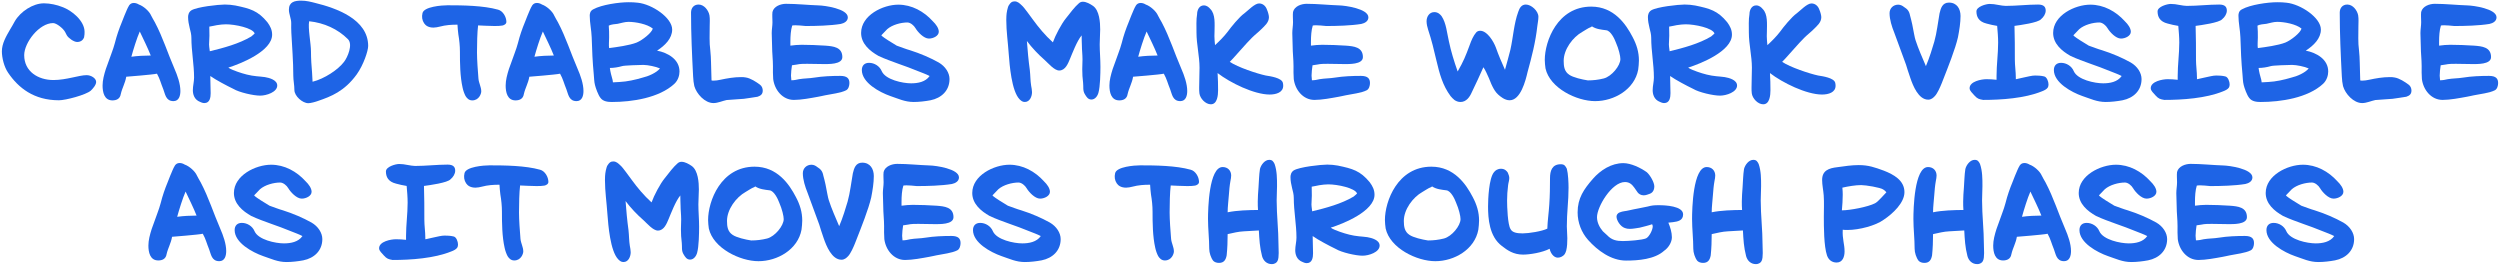 <svg fill="none" height="70" viewBox="0 0 656 70" width="656" xmlns="http://www.w3.org/2000/svg"><g fill="#1E64E6"><path d="m6.35 14.472c0 4.288 3.648 6.528 7.68 6.528 3.392 0 6.688-1.28 8.704-1.28 1.152 0 2.496.8 2.496 1.792 0 .8-.928 1.824-1.408 2.272-1.28 1.12-6.592 2.528-8.352 2.528-6.592 0-10.656-3.264-13.344-7.232-1.056-1.536-1.632-3.904-1.632-5.632 0-2.016 1.12-3.936 2.144-5.696.448-.672.832-1.472 1.248-2.176 1.472-2.528 4.736-4.704 7.648-4.704 1.632 0 3.456.416 4.8.96 2.528.896 5.856 3.648 5.856 6.528 0 .32 0 .896-.128 1.44-.192.512-.672 1.216-1.824 1.216-.864 0-2.272-1.024-2.688-1.728-.192-.288-.288-.608-.448-.864-.48-.928-2.24-2.368-3.168-2.368-3.648 0-7.584 5.12-7.584 8.416z"/><path d="m34.469 14.888c1.536-.224 3.616-.32 5.088-.32-.736-1.888-2.016-4.48-2.88-6.304-.736 1.632-1.76 4.96-2.208 6.624zm-2.784 9.824c-.192 1.216-1.12 1.632-2.176 1.632-2.176 0-2.592-2.176-2.592-3.904 0-1.376.384-2.848.864-4.352.48-1.44 1.088-2.88 1.504-4.16.32-.896.64-1.76.864-2.656.48-1.92 1.088-3.68 1.856-5.536.416-1.024.8-2.112 1.248-3.072.416-.832.672-1.888 1.856-1.888.48 0 .928.16 1.344.416 1.216.416 2.752 1.792 3.2 2.88.288.576.64 1.184.992 1.792 2.112 4 3.36 8.096 5.12 12.128.8 1.824 1.568 4 1.568 5.888 0 1.216-.352 2.656-1.824 2.656-2.048 0-2.176-1.92-2.656-3.104-.64-1.536-.864-2.688-1.664-4.096-1.056.256-8.064.8-8.064.8-.288 1.728-1.056 2.88-1.44 4.576z"/><path d="m55.052 13.448c3.584-.864 7.744-1.984 10.88-3.872.288-.192.896-.8.896-.8-.512-1.44-5.152-2.4-7.552-2.4-.736 0-1.536.096-2.368.224-.704.128-1.312.288-1.984.384 0 .768.032 1.6.032 2.368 0 .832-.096 1.568-.096 2.336 0 .256.064.8.192 1.76zm.224 11.008c0 1.088-.192 2.592-1.664 2.592-.416 0-.864-.192-1.056-.288-1.664-.608-1.952-2.144-1.952-3.104 0-1.12.32-2.208.32-3.296 0-3.456-.704-6.944-.704-10.432 0-.864-.224-1.76-.448-2.592-.224-.928-.416-1.856-.416-2.848 0-.512.128-1.28.832-1.76 1.472-.928 7.168-1.536 8.8-1.536.992 0 1.888.096 2.784.256 3.84.8 5.888 1.344 8.384 4.384.736.992 1.248 1.984 1.248 3.264 0 4.32-8.192 7.616-11.488 8.64.32.32 1.888.928 2.4 1.088 1.632.576 3.296 1.024 5.024 1.184.512.064 1.344.096 2.176.224 1.12.192 3.232.736 3.232 2.208 0 1.728-2.816 2.656-4.48 2.656-1.792 0-5.536-.864-7.008-1.76-1.728-.832-4.64-2.368-6.08-3.392 0 1.504.096 3.008.096 4.512z"/><path d="m82.017 21.448c3.104-.768 6.72-3.168 8.256-5.216.928-1.184 2.4-4.576 1.024-5.952-2.688-2.688-6.272-4.288-10.176-4.704-.352 1.856.48 5.792.48 7.968 0 1.856.128 3.712.288 5.568.032.8.096 1.568.128 2.336zm1.472 5.024c-.672.256-1.984.608-2.592.608-1.536 0-3.648-1.888-3.648-3.456 0-1.312-.288-2.528-.288-3.776 0-3.744-.32-7.552-.512-11.264-.064-.864-.032-1.664-.032-2.528 0-1.216-.608-2.336-.608-3.52 0-2.048 1.536-2.368 3.232-2.368 1.344 0 2.56.32 3.68.608 5.472 1.344 13.888 4.256 13.888 11.296 0 1.248-1.216 4.96-3.008 7.456-3.232 4.448-6.752 5.792-10.112 6.944z"/><path d="m126.283 23.976c0 .64-.608 2.368-2.368 2.368-.928 0-1.44-.64-1.76-1.152-.32-.608-.608-1.408-.768-2.176-.672-2.976-.704-6.464-.704-9.472 0-1.504-.16-3.04-.416-4.544-.096-.544-.192-1.984-.224-2.528-1.632 0-3.072.096-4.64.512-.512.128-1.12.256-1.664.256-1.28 0-2.048-.512-2.464-1.152-.512-.768-.64-1.696-.416-2.624.352-1.728 5.088-2.08 6.56-2.08 4 0 9.408.064 13.28 1.152 1.248.32 2.176 1.888 2.176 3.2 0 .576-.608.864-1.024.96-.512.096-1.216.128-2.048.128-1.536 0-3.36-.128-4.352-.16-.224 1.76-.288 4.96-.288 7.072 0 1.984.224 4.928.384 6.912.096 1.152.736 2.176.736 3.328z"/><path d="m140.237 14.888c1.536-.224 3.616-.32 5.088-.32-.736-1.888-2.016-4.48-2.88-6.304-.736 1.632-1.76 4.96-2.208 6.624zm-2.784 9.824c-.192 1.216-1.12 1.632-2.176 1.632-2.176 0-2.592-2.176-2.592-3.904 0-1.376.384-2.848.864-4.352.48-1.44 1.088-2.88 1.504-4.16.32-.896.64-1.76.864-2.656.48-1.92 1.088-3.68 1.856-5.536.416-1.024.8-2.112 1.248-3.072.416-.832.672-1.888 1.856-1.888.48 0 .928.16 1.344.416 1.216.416 2.752 1.792 3.2 2.88.288.576.64 1.184.992 1.792 2.112 4 3.36 8.096 5.12 12.128.8 1.824 1.568 4 1.568 5.888 0 1.216-.352 2.656-1.824 2.656-2.048 0-2.176-1.92-2.656-3.104-.64-1.536-.864-2.688-1.664-4.096-1.056.256-8.064.8-8.064.8-.288 1.728-1.056 2.88-1.44 4.576z"/><path d="m160.829 21.608c.544-.032 1.152-.064 1.76-.096 1.984-.096 4.128-.576 6.048-1.152 1.44-.32 3.616-1.248 4.544-2.4-1.024-.48-3.232-.928-4.352-.928-.736 0-5.088.128-5.6.32-.992.288-2.176.48-3.2.48.128 1.056.416 2.08.704 3.104.032.224.096.448.096.672zm-.992-8.992c2.016-.256 5.312-.704 7.2-1.44 1.568-.64 4.032-2.624 4.256-3.68-1.44-1.184-4.512-1.76-6.368-1.76-1.056 0-1.824.32-2.848.512-.608.064-1.824.16-2.336.48.096 1.024.096 2.048.096 3.136 0 .64-.128 2.208 0 2.752zm12.576.672c2.816.544 5.888 2.272 5.888 5.472 0 .992-.352 2.304-1.344 3.232-4 3.712-11.136 4.768-16.384 4.768-.992 0-2.336-.096-3.04-1.12-.576-.736-1.216-2.528-1.408-3.328-.224-.864-.224-1.792-.32-2.784-.32-3.296-.448-6.432-.544-9.728-.064-1.888-.512-3.808-.512-5.696 0-.512.096-1.248.928-1.664 2.208-1.216 6.752-1.856 9.248-1.856.864 0 1.696.032 2.432.128 3.744.384 9.024 3.936 9.024 7.04 0 2.336-1.888 4.192-3.968 5.536z"/><path d="m182.192 22.6c-.16-.704-.288-1.664-.32-2.592-.288-5.568-.544-11.136-.544-16.704 0-1.184.704-2.112 1.984-2.112 1.44 0 2.592 1.504 2.848 2.816.16.96.064 2.048.064 2.88 0 2.08-.128 4.256.16 6.336.128 1.088.16 2.144.192 3.168.064 1.568.064 3.136.128 4.704.128.064.32.064.544.064.576 0 1.152-.096 1.76-.224 1.824-.384 3.584-.704 5.44-.704.352 0 .864 0 1.248.096 1.248.192 2.72 1.152 3.712 1.888.544.384.736 1.056.736 1.536 0 .96-.512 1.344-1.344 1.632-1.216.16-2.4.416-3.616.544-1.856.128-3.84.288-4.512.32-1.088.224-2.304.8-3.456.8-2.272 0-4.448-2.432-5.024-4.448z"/><path d="m207.397 11.976c.992-.128 1.92-.224 2.944-.224 2.08 0 4.16.096 6.24.224 2.08.16 4.448.384 4.448 3.008 0 1.984-3.744 1.824-5.056 1.824-1.376 0-2.816-.064-4.192-.064-.896 0-1.856 0-2.688.192-.384.032-.8.128-1.28.192-.128.928-.256 1.856-.256 2.72 0 .416.096.8.096 1.216.672 0 1.376-.128 2.016-.288 1.344-.224 2.688-.192 4.032-.416 2.144-.352 4.608-.448 6.784-.448 1.856 0 2.4.736 2.4 1.888 0 .64-.224 1.568-.864 1.888-1.344.704-3.904.992-5.472 1.312-.672.128-1.248.288-1.856.384-1.92.352-4.448.832-6.368.832-3.008 0-5.088-2.656-5.44-5.472-.096-1.152-.064-2.272-.064-3.392 0-1.76-.224-3.488-.224-5.184 0-1.152-.096-2.304-.096-3.488 0-.96.192-1.888.192-2.848 0-.896-.096-1.824 0-2.688.352-1.504 2.176-2.144 3.552-2.144 2.848 0 5.696.32 8.576.416 1.536.032 7.648.864 7.648 3.136 0 1.024-.96 1.536-1.856 1.728-2.72.448-6.432.544-9.216.544-.064 0-2.72-.32-3.52-.128-.384 1.216-.48 2.816-.48 4.32z"/><path d="m231.362 18.664c.992 2.272 5.536 3.2 7.712 3.2 1.76 0 3.776-.352 4.864-1.92-.992-.512-1.952-.832-2.976-1.248-1.76-.704-3.488-1.376-5.28-1.984-1.76-.64-3.488-1.248-5.184-2.048-2.272-1.28-4.544-3.2-4.544-6.016 0-4.64 5.728-7.424 9.76-7.424 3.52 0 6.72 1.76 9.056 4.352.832.8 1.568 1.824 1.568 2.752 0 1.088-1.44 1.792-2.592 1.792-1.344 0-2.912-1.696-3.52-2.72-.416-.736-1.344-1.504-2.144-1.504-1.664 0-3.968.608-5.28 1.76-.512.512-1.024 1.088-1.536 1.6.096.256 1.408 1.088 1.696 1.28 1.152.736 2.208 1.344 2.336 1.44 1.216.416 2.368.896 3.52 1.216 2.624.832 5.248 1.952 7.488 3.2 1.76 1.024 2.848 2.72 2.848 4.352 0 3.008-2.112 4.992-4.992 5.568-1.376.256-2.976.448-4.416.448-2.304 0-4.032-.864-6.144-1.568-2.816-.992-7.456-3.488-7.456-6.816 0-1.152.672-1.888 1.888-1.888 1.408 0 2.784.864 3.328 2.176z"/><path d="m267.537 26.056c-2.112-2.176-2.624-8.992-2.848-11.936-.192-2.944-.64-5.888-.64-8.864 0-.352 0-1.536.224-2.528.16-.512.224-1.12.512-1.44.384-.576.704-.928 1.44-.928.8 0 1.312.512 1.856 1.024.704.576 2.304 2.944 3.008 3.84 1.472 2.016 3.136 4.032 5.184 5.888.64-1.824 2.272-4.896 3.424-6.304 1.12-1.44 2.368-3.072 3.392-3.936.224-.192.512-.416 1.056-.416.896 0 1.92.576 2.656 1.088 1.696 1.184 1.888 4.352 1.888 6.176 0 1.28-.128 2.592-.128 3.904 0 1.92.192 3.872.192 5.856 0 1.76-.064 5.216-.512 6.816-.224.896-.896 1.824-1.856 1.824-.896 0-1.312-.736-1.664-1.312-.672-1.024-.384-1.984-.512-3.04-.16-1.216-.224-2.432-.224-3.616 0-.832.064-1.664.064-2.56 0-1.248-.16-2.464-.16-3.648 0-.672-.096-2.048-.064-2.656-1.248 1.472-2.496 4.832-3.04 6.112-.512 1.216-1.216 3.104-2.848 3.104-1.28 0-2.848-1.888-3.776-2.72-1.696-1.472-3.392-3.264-4.704-5.024.192 2.56.416 5.056.768 7.616.16 1.376.128 2.784.352 4.128.096.544.224 1.12.224 1.696 0 1.088-.576 2.56-1.888 2.56-.64 0-.96-.32-1.376-.704z"/><path d="m298.664 14.888c1.536-.224 3.616-.32 5.088-.32-.736-1.888-2.016-4.48-2.88-6.304-.736 1.632-1.76 4.96-2.208 6.624zm-2.784 9.824c-.192 1.216-1.12 1.632-2.176 1.632-2.176 0-2.592-2.176-2.592-3.904 0-1.376.384-2.848.864-4.352.48-1.44 1.088-2.88 1.504-4.16.32-.896.64-1.76.864-2.656.48-1.92 1.088-3.68 1.856-5.536.416-1.024.8-2.112 1.248-3.072.416-.832.672-1.888 1.856-1.888.48 0 .928.16 1.344.416 1.216.416 2.752 1.792 3.2 2.88.288.576.64 1.184.992 1.792 2.112 4 3.36 8.096 5.12 12.128.8 1.824 1.568 4 1.568 5.888 0 1.216-.352 2.656-1.824 2.656-2.048 0-2.176-1.92-2.656-3.104-.64-1.536-.864-2.688-1.664-4.096-1.056.256-8.064.8-8.064.8-.288 1.728-1.056 2.88-1.44 4.576z"/><path d="m317.734 27.368c-1.44 0-2.848-1.568-3.008-2.88-.064-.512-.064-.96-.064-1.472 0-1.76.096-3.488.096-5.248 0-3.04-.8-6.112-.8-9.216 0-1.44-.096-3.488.16-4.832 0-1.056.544-2.304 1.76-2.304.832 0 1.376.544 1.696.928 1.408 1.376 1.12 4.064 1.12 5.888 0 .448-.032.832-.032 1.28 0 .8.096 1.6.16 2.336 1.184-1.088 2.336-2.24 3.296-3.488.896-1.248 3.072-3.936 4.448-4.896.928-.704 2.656-2.56 3.808-2.56 1.024 0 1.76.704 2.08 1.632.32.736.512 1.568.512 1.984 0 1.376-1.12 2.272-1.984 3.136-.8.8-1.664 1.44-2.464 2.24-1.024.928-5.568 6.208-5.824 6.336 2.08 1.408 7.168 3.104 9.44 3.584 1.216.192 4.128.608 4.48 1.888.064.224.096.512.096.8 0 1.76-1.856 2.304-3.552 2.304-4.096 0-10.4-3.104-13.664-5.632.096 1.472.128 3.008.128 4.512 0 1.28-.192 3.68-1.888 3.68z"/><path d="m343.994 11.976c.992-.128 1.92-.224 2.944-.224 2.08 0 4.16.096 6.24.224 2.08.16 4.448.384 4.448 3.008 0 1.984-3.744 1.824-5.056 1.824-1.376 0-2.816-.064-4.192-.064-.896 0-1.856 0-2.688.192-.384.032-.8.128-1.28.192-.128.928-.256 1.856-.256 2.72 0 .416.096.8.096 1.216.672 0 1.376-.128 2.016-.288 1.344-.224 2.688-.192 4.032-.416 2.144-.352 4.608-.448 6.784-.448 1.856 0 2.4.736 2.4 1.888 0 .64-.224 1.568-.864 1.888-1.344.704-3.904.992-5.472 1.312-.672.128-1.248.288-1.856.384-1.92.352-4.448.832-6.368.832-3.008 0-5.088-2.656-5.44-5.472-.096-1.152-.064-2.272-.064-3.392 0-1.76-.224-3.488-.224-5.184 0-1.152-.096-2.304-.096-3.488 0-.96.192-1.888.192-2.848 0-.896-.096-1.824 0-2.688.352-1.504 2.176-2.144 3.552-2.144 2.848 0 5.696.32 8.576.416 1.536.032 7.648.864 7.648 3.136 0 1.024-.96 1.536-1.856 1.728-2.72.448-6.432.544-9.216.544-.064 0-2.72-.32-3.52-.128-.384 1.216-.48 2.816-.48 4.32z"/><path d="m382.493 18.76c1.568-2.752 2.08-4.032 3.168-6.976.416-1.184.96-2.432 1.664-3.232.16-.224.544-.48 1.056-.48 1.888 0 3.552 2.848 4.128 4.384.704 2.016 1.536 3.936 2.4 5.856.48-1.76.992-3.52 1.408-5.216.736-3.232.928-6.912 2.08-10.016.32-.96.832-1.888 1.984-1.888 1.44 0 3.296 1.696 3.296 3.2 0 .864-.192 1.664-.288 2.496-.448 4.128-1.472 8.064-2.56 12.032-.512 2.24-1.824 7.392-4.704 7.392-1.312 0-2.464-1.024-3.008-1.504-.672-.608-1.12-1.376-1.536-2.208-.384-.736-.64-1.6-.928-2.176-.416-.896-.832-1.952-1.408-2.784-.992 2.176-1.984 4.448-3.04 6.56-.544 1.248-1.44 2.56-2.976 2.56-.608 0-1.152-.224-1.568-.512-.384-.288-.736-.704-1.024-1.024-2.08-2.784-2.912-5.92-3.712-9.312-.64-2.784-1.28-5.408-2.176-8.096-.224-.704-.416-1.504-.416-2.24 0-1.184.704-2.4 2.048-2.4.96 0 1.568.64 1.888 1.056 1.248 1.856 1.408 4.448 1.92 6.592.544 2.624 1.376 5.312 2.304 7.936z"/><path d="m416.645 21.096c1.408 0 2.784-.16 4.192-.512 2.08-.544 4.352-3.36 4.352-5.088 0-.768-.416-2.624-1.184-4.352-.352-.96-1.344-3.04-2.496-3.2-1.28-.16-2.688-.288-3.776-1.024-.064.064-.16.096-.288.192-.8.288-1.472.832-2.24 1.248-2.528 1.408-4.896 4.608-4.896 7.616 0 1.472.192 2.816 1.472 3.648.992.704 3.392 1.248 4.864 1.472zm1.92 5.44c-4.832 0-11.872-3.392-13.024-8.576-.096-.736-.192-1.472-.192-2.24 0-4.896 3.328-13.984 12.192-13.984 5.984 0 9.12 4.64 10.848 7.968 1.056 1.984 1.664 3.936 1.664 6.176 0 .768-.096 1.6-.192 2.4-.96 5.184-6.304 8.256-11.296 8.256z"/><path d="m438.109 13.448c3.584-.864 7.744-1.984 10.88-3.872.288-.192.896-.8.896-.8-.512-1.44-5.152-2.4-7.552-2.4-.736 0-1.536.096-2.368.224-.704.128-1.312.288-1.984.384 0 .768.032 1.6.032 2.368 0 .832-.096 1.568-.096 2.336 0 .256.064.8.192 1.76zm.224 11.008c0 1.088-.192 2.592-1.664 2.592-.416 0-.864-.192-1.056-.288-1.664-.608-1.952-2.144-1.952-3.104 0-1.12.32-2.208.32-3.296 0-3.456-.704-6.944-.704-10.432 0-.864-.224-1.76-.448-2.592-.224-.928-.416-1.856-.416-2.848 0-.512.128-1.28.832-1.76 1.472-.928 7.168-1.536 8.8-1.536.992 0 1.888.096 2.784.256 3.84.8 5.888 1.344 8.384 4.384.736.992 1.248 1.984 1.248 3.264 0 4.32-8.192 7.616-11.488 8.64.32.32 1.888.928 2.4 1.088 1.632.576 3.296 1.024 5.024 1.184.512.064 1.344.096 2.176.224 1.12.192 3.232.736 3.232 2.208 0 1.728-2.816 2.656-4.48 2.656-1.792 0-5.536-.864-7.008-1.76-1.728-.832-4.64-2.368-6.08-3.392 0 1.504.096 3.008.096 4.512z"/><path d="m462.675 27.368c-1.44 0-2.848-1.568-3.008-2.88-.064-.512-.064-.96-.064-1.472 0-1.76.096-3.488.096-5.248 0-3.04-.8-6.112-.8-9.216 0-1.44-.096-3.488.16-4.832 0-1.056.544-2.304 1.76-2.304.832 0 1.376.544 1.696.928 1.408 1.376 1.12 4.064 1.12 5.888 0 .448-.032.832-.032 1.28 0 .8.096 1.6.16 2.336 1.184-1.088 2.336-2.24 3.296-3.488.896-1.248 3.072-3.936 4.448-4.896.928-.704 2.656-2.56 3.808-2.56 1.024 0 1.76.704 2.08 1.632.32.736.512 1.568.512 1.984 0 1.376-1.12 2.272-1.984 3.136-.8.8-1.664 1.44-2.464 2.24-1.024.928-5.568 6.208-5.824 6.336 2.08 1.408 7.168 3.104 9.44 3.584 1.216.192 4.128.608 4.48 1.888.064.224.096.512.096.8 0 1.76-1.856 2.304-3.552 2.304-4.096 0-10.4-3.104-13.664-5.632.096 1.472.128 3.008.128 4.512 0 1.28-.192 3.68-1.888 3.68z"/><path d="m505.964 26.152c-2.56 0-4-3.68-4.672-5.632-.512-1.408-.928-2.848-1.152-3.552-1.056-2.816-2.048-5.632-3.104-8.448-.608-1.504-1.216-3.392-1.216-5.056 0-1.312.992-2.24 2.272-2.24.64 0 1.152.32 1.472.576.928.576 1.408 1.088 1.632 2.272.192.64.384 1.504.576 2.336.352 1.728.64 3.52.864 4.128.736 2.272 1.76 4.544 2.72 6.816.864-1.952 1.856-5.184 2.208-6.432.672-2.4.928-4.96 1.376-7.424.32-1.344.736-2.816 2.464-2.816 2.112 0 3.04 1.664 3.04 3.52 0 1.792-.32 3.712-.672 5.568-.704 3.104-2.656 7.968-3.808 10.912-.192.48-.64 1.728-1.248 2.944-.32.576-.608 1.184-1.024 1.6-.384.416-.928.928-1.728.928z"/><path d="m516.822 23.144c0-1.792 3.104-2.368 4.448-2.368.864 0 1.792.064 2.624.16 0-.352 0-.672 0-1.024 0-2.88.416-5.792.416-8.736 0-1.408-.128-2.912-.256-4.384-.928-.128-1.92-.384-2.784-.608-2.08-.512-2.656-1.792-2.656-3.2 0-1.248 2.528-1.952 3.456-1.952.64 0 1.6.096 2.24.256.768.128 1.408.256 1.952.256 2.88 0 5.696-.352 8.544-.352 1.536 0 1.984.672 1.984 1.6 0 .832-.544 1.696-1.216 2.24-.768.928-5.536 1.568-6.976 1.76.096 2.976.096 5.888.096 8.864 0 1.568.256 3.136.256 4.704v.416c.192-.032.32-.032.512-.096.512-.096 1.088-.224 1.568-.352 1.088-.224 2.144-.512 2.976-.512.64 0 1.568.032 2.336.224.768.128 1.184 1.408 1.184 2.08 0 .288-.032.576-.224.896-.288.416-.928.736-1.536.96-4.48 1.824-10.624 2.24-15.392 2.24-1.088-.192-1.504-.288-2.336-1.216-.416-.544-1.216-1.12-1.216-1.856z"/><path d="m544.152 18.664c.992 2.272 5.536 3.2 7.712 3.2 1.76 0 3.776-.352 4.864-1.92-.992-.512-1.952-.832-2.976-1.248-1.76-.704-3.488-1.376-5.28-1.984-1.76-.64-3.488-1.248-5.184-2.048-2.272-1.28-4.544-3.2-4.544-6.016 0-4.64 5.728-7.424 9.76-7.424 3.52 0 6.72 1.76 9.056 4.352.832.8 1.568 1.824 1.568 2.752 0 1.088-1.44 1.792-2.592 1.792-1.344 0-2.912-1.696-3.52-2.72-.416-.736-1.344-1.504-2.144-1.504-1.664 0-3.968.608-5.28 1.76-.512.512-1.024 1.088-1.536 1.6.096.256 1.408 1.088 1.696 1.28 1.152.736 2.208 1.344 2.336 1.44 1.216.416 2.368.896 3.52 1.216 2.624.832 5.248 1.952 7.488 3.2 1.76 1.024 2.848 2.72 2.848 4.352 0 3.008-2.112 4.992-4.992 5.568-1.376.256-2.976.448-4.416.448-2.304 0-4.032-.864-6.144-1.568-2.816-.992-7.456-3.488-7.456-6.816 0-1.152.672-1.888 1.888-1.888 1.408 0 2.784.864 3.328 2.176z"/><path d="m564.354 23.144c0-1.792 3.104-2.368 4.448-2.368.864 0 1.792.064 2.624.16 0-.352 0-.672 0-1.024 0-2.88.416-5.792.416-8.736 0-1.408-.128-2.912-.256-4.384-.928-.128-1.92-.384-2.784-.608-2.08-.512-2.656-1.792-2.656-3.2 0-1.248 2.528-1.952 3.456-1.952.64 0 1.6.096 2.24.256.768.128 1.408.256 1.952.256 2.88 0 5.696-.352 8.544-.352 1.536 0 1.984.672 1.984 1.6 0 .832-.544 1.696-1.216 2.24-.768.928-5.536 1.568-6.976 1.76.096 2.976.096 5.888.096 8.864 0 1.568.256 3.136.256 4.704v.416c.192-.032.32-.032.512-.096.512-.096 1.088-.224 1.568-.352 1.088-.224 2.144-.512 2.976-.512.64 0 1.568.032 2.336.224.768.128 1.184 1.408 1.184 2.08 0 .288-.032.576-.224.896-.288.416-.928.736-1.536.96-4.48 1.824-10.624 2.24-15.392 2.24-1.088-.192-1.504-.288-2.336-1.216-.416-.544-1.216-1.12-1.216-1.856z"/><path d="m593.451 21.608c.544-.032 1.152-.064 1.76-.096 1.984-.096 4.128-.576 6.048-1.152 1.44-.32 3.616-1.248 4.544-2.4-1.024-.48-3.232-.928-4.352-.928-.736 0-5.088.128-5.6.32-.992.288-2.176.48-3.2.48.128 1.056.416 2.08.704 3.104.032.224.096.448.096.672zm-.992-8.992c2.016-.256 5.312-.704 7.2-1.44 1.568-.64 4.032-2.624 4.256-3.68-1.44-1.184-4.512-1.76-6.368-1.76-1.056 0-1.824.32-2.848.512-.608.064-1.824.16-2.336.48.096 1.024.096 2.048.096 3.136 0 .64-.128 2.208 0 2.752zm12.576.672c2.816.544 5.888 2.272 5.888 5.472 0 .992-.352 2.304-1.344 3.232-4 3.712-11.136 4.768-16.384 4.768-.992 0-2.336-.096-3.04-1.12-.576-.736-1.216-2.528-1.408-3.328-.224-.864-.224-1.792-.32-2.784-.32-3.296-.448-6.432-.544-9.728-.064-1.888-.512-3.808-.512-5.696 0-.512.096-1.248.928-1.664 2.208-1.216 6.752-1.856 9.248-1.856.864 0 1.696.032 2.432.128 3.744.384 9.024 3.936 9.024 7.04 0 2.336-1.888 4.192-3.968 5.536z"/><path d="m614.813 22.6c-.16-.704-.288-1.664-.32-2.592-.288-5.568-.544-11.136-.544-16.704 0-1.184.704-2.112 1.984-2.112 1.44 0 2.592 1.504 2.848 2.816.16.96.064 2.048.064 2.88 0 2.08-.128 4.256.16 6.336.128 1.088.16 2.144.192 3.168.064 1.568.064 3.136.128 4.704.128.064.32.064.544.064.576 0 1.152-.096 1.76-.224 1.824-.384 3.584-.704 5.44-.704.352 0 .864 0 1.248.096 1.248.192 2.72 1.152 3.712 1.888.544.384.736 1.056.736 1.536 0 .96-.512 1.344-1.344 1.632-1.216.16-2.4.416-3.616.544-1.856.128-3.84.288-4.512.32-1.088.224-2.304.8-3.456.8-2.272 0-4.448-2.432-5.024-4.448z"/><path d="m640.018 11.976c.992-.128 1.92-.224 2.944-.224 2.08 0 4.16.096 6.24.224 2.08.16 4.448.384 4.448 3.008 0 1.984-3.744 1.824-5.056 1.824-1.376 0-2.816-.064-4.192-.064-.896 0-1.856 0-2.688.192-.384.032-.8.128-1.28.192-.128.928-.256 1.856-.256 2.72 0 .416.096.8.096 1.216.672 0 1.376-.128 2.016-.288 1.344-.224 2.688-.192 4.032-.416 2.144-.352 4.608-.448 6.784-.448 1.856 0 2.4.736 2.4 1.888 0 .64-.224 1.568-.864 1.888-1.344.704-3.904.992-5.472 1.312-.672.128-1.248.288-1.856.384-1.92.352-4.448.832-6.368.832-3.008 0-5.088-2.656-5.44-5.472-.096-1.152-.064-2.272-.064-3.392 0-1.76-.224-3.488-.224-5.184 0-1.152-.096-2.304-.096-3.488 0-.96.192-1.888.192-2.848 0-.896-.096-1.824 0-2.688.352-1.504 2.176-2.144 3.552-2.144 2.848 0 5.696.32 8.576.416 1.536.032 7.648.864 7.648 3.136 0 1.024-.96 1.536-1.856 1.728-2.72.448-6.432.544-9.216.544-.064 0-2.72-.32-3.52-.128-.384 1.216-.48 2.816-.48 4.32z"/><path d="m46.492 56.888c1.536-.224 3.616-.32 5.088-.32-.736-1.888-2.016-4.48-2.88-6.304-.736 1.632-1.76 4.96-2.208 6.624zm-2.784 9.824c-.192 1.216-1.12 1.632-2.176 1.632-2.176 0-2.592-2.176-2.592-3.904 0-1.376.384-2.848.864-4.352.48-1.44 1.088-2.88 1.504-4.16.32-.896.64-1.76.864-2.656.48-1.92 1.088-3.68 1.856-5.536.416-1.024.8-2.112 1.248-3.072.416-.832.672-1.888 1.856-1.888.48 0 .928.16 1.344.416 1.216.416 2.752 1.792 3.2 2.88.288.576.64 1.184.992 1.792 2.112 4 3.36 8.096 5.12 12.128.8 1.824 1.568 4 1.568 5.888 0 1.216-.352 2.656-1.824 2.656-2.048 0-2.176-1.92-2.656-3.104-.64-1.536-.864-2.688-1.664-4.096-1.056.256-8.064.8-8.064.8-.288 1.728-1.056 2.88-1.44 4.576z"/><path d="m66.787 60.664c.992 2.272 5.536 3.2 7.712 3.2 1.76 0 3.776-.352 4.864-1.92-.992-.512-1.952-.832-2.976-1.248-1.76-.704-3.488-1.376-5.28-1.984-1.76-.64-3.488-1.248-5.184-2.048-2.272-1.28-4.544-3.2-4.544-6.016 0-4.64 5.728-7.424 9.76-7.424 3.52 0 6.72 1.76 9.056 4.352.832.8 1.568 1.824 1.568 2.752 0 1.088-1.44 1.792-2.592 1.792-1.344 0-2.912-1.696-3.52-2.72-.416-.736-1.344-1.504-2.144-1.504-1.664 0-3.968.608-5.28 1.76-.512.512-1.024 1.088-1.536 1.6.096.256 1.408 1.088 1.696 1.28 1.152.736 2.208 1.344 2.336 1.44 1.216.416 2.368.896 3.52 1.216 2.624.832 5.248 1.952 7.488 3.2 1.76 1.024 2.848 2.72 2.848 4.352 0 3.008-2.112 4.992-4.992 5.568-1.376.256-2.976.448-4.416.448-2.304 0-4.032-.864-6.144-1.568-2.816-.992-7.456-3.488-7.456-6.816 0-1.152.672-1.888 1.888-1.888 1.408 0 2.784.864 3.328 2.176z"/><path d="m99.474 65.144c0-1.792 3.104-2.368 4.448-2.368.864 0 1.792.064 2.624.16 0-.352 0-.672 0-1.024 0-2.88.416-5.792.416-8.736 0-1.408-.128-2.912-.256-4.384-.928-.128-1.92-.384-2.784-.608-2.08-.512-2.656-1.792-2.656-3.2 0-1.248 2.528-1.952 3.456-1.952.64 0 1.6.096 2.24.256.768.128 1.408.256 1.952.256 2.88 0 5.696-.352 8.544-.352 1.536 0 1.984.672 1.984 1.6 0 .832-.544 1.696-1.216 2.24-.768.928-5.536 1.568-6.976 1.76.096 2.976.096 5.888.096 8.864 0 1.568.256 3.136.256 4.704v.416c.192-.032.32-.032.512-.096.512-.096 1.088-.224 1.568-.352 1.088-.224 2.144-.512 2.976-.512.64 0 1.568.032 2.336.224.768.128 1.184 1.408 1.184 2.08 0 .288-.032.576-.224.896-.288.416-.928.736-1.536.96-4.48 1.824-10.624 2.24-15.392 2.24-1.088-.192-1.504-.288-2.336-1.216-.416-.544-1.216-1.12-1.216-1.856z"/><path d="m137.307 65.976c0 .64-.608 2.368-2.368 2.368-.928 0-1.44-.64-1.76-1.152-.32-.608-.608-1.408-.768-2.176-.672-2.976-.704-6.464-.704-9.472 0-1.504-.16-3.04-.416-4.544-.096-.544-.192-1.984-.224-2.528-1.632 0-3.072.096-4.64.512-.512.128-1.12.256-1.664.256-1.28 0-2.048-.512-2.464-1.152-.512-.768-.64-1.696-.416-2.624.352-1.728 5.088-2.08 6.56-2.08 4 0 9.408.064 13.28 1.152 1.248.32 2.176 1.888 2.176 3.2 0 .576-.608.864-1.024.96-.512.096-1.216.128-2.048.128-1.536 0-3.36-.128-4.352-.16-.224 1.76-.288 4.96-.288 7.072 0 1.984.224 4.928.384 6.912.096 1.152.736 2.176.736 3.328z"/><path d="m162.23 68.056c-2.112-2.176-2.624-8.992-2.848-11.936-.192-2.944-.64-5.888-.64-8.864 0-.352 0-1.536.224-2.528.16-.512.224-1.12.512-1.44.384-.576.704-.928 1.44-.928.8 0 1.312.512 1.856 1.024.704.576 2.304 2.944 3.008 3.84 1.472 2.016 3.136 4.032 5.184 5.888.64-1.824 2.272-4.896 3.424-6.304 1.12-1.44 2.368-3.072 3.392-3.936.224-.192.512-.416 1.056-.416.896 0 1.92.576 2.656 1.088 1.696 1.184 1.888 4.352 1.888 6.176 0 1.28-.128 2.592-.128 3.904 0 1.92.192 3.872.192 5.856 0 1.76-.064 5.216-.512 6.816-.224.896-.896 1.824-1.856 1.824-.896 0-1.312-.736-1.664-1.312-.672-1.024-.384-1.984-.512-3.04-.16-1.216-.224-2.432-.224-3.616 0-.832.064-1.664.064-2.56 0-1.248-.16-2.464-.16-3.648 0-.672-.096-2.048-.064-2.656-1.248 1.472-2.496 4.832-3.04 6.112-.512 1.216-1.216 3.104-2.848 3.104-1.28 0-2.848-1.888-3.776-2.72-1.696-1.472-3.392-3.264-4.704-5.024.192 2.56.416 5.056.768 7.616.16 1.376.128 2.784.352 4.128.096.544.224 1.12.224 1.696 0 1.088-.576 2.56-1.888 2.56-.64 0-.96-.32-1.376-.704z"/><path d="m197.1 63.096c1.408 0 2.784-.16 4.192-.512 2.08-.544 4.352-3.36 4.352-5.088 0-.768-.416-2.624-1.184-4.352-.352-.96-1.344-3.04-2.496-3.2-1.28-.16-2.688-.288-3.776-1.024-.064.064-.16.096-.288.192-.8.288-1.472.832-2.24 1.248-2.528 1.408-4.896 4.608-4.896 7.616 0 1.472.192 2.816 1.472 3.648.992.704 3.392 1.248 4.864 1.472zm1.92 5.44c-4.832 0-11.872-3.392-13.024-8.576-.096-.736-.192-1.472-.192-2.24 0-4.896 3.328-13.984 12.192-13.984 5.984 0 9.12 4.64 10.848 7.968 1.056 1.984 1.664 3.936 1.664 6.176 0 .768-.096 1.6-.192 2.4-.96 5.184-6.304 8.256-11.296 8.256z"/><path d="m220.808 68.152c-2.56 0-4-3.68-4.672-5.632-.512-1.408-.928-2.848-1.152-3.552-1.056-2.816-2.048-5.632-3.104-8.448-.608-1.504-1.216-3.392-1.216-5.056 0-1.312.992-2.24 2.272-2.24.64 0 1.152.32 1.472.576.928.576 1.408 1.088 1.632 2.272.192.64.384 1.504.576 2.336.352 1.728.64 3.52.864 4.128.736 2.272 1.76 4.544 2.72 6.816.864-1.952 1.856-5.184 2.208-6.432.672-2.4.928-4.96 1.376-7.424.32-1.344.736-2.816 2.464-2.816 2.112 0 3.04 1.664 3.04 3.52 0 1.792-.32 3.712-.672 5.568-.704 3.104-2.656 7.968-3.808 10.912-.192.48-.64 1.728-1.248 2.944-.32.576-.608 1.184-1.024 1.6-.384.416-.928.928-1.728.928z"/><path d="m236.562 53.976c.992-.128 1.92-.224 2.944-.224 2.08 0 4.16.096 6.24.224 2.08.16 4.448.384 4.448 3.008 0 1.984-3.744 1.824-5.056 1.824-1.376 0-2.816-.064-4.192-.064-.896 0-1.856 0-2.688.192-.384.032-.8.128-1.28.192-.128.928-.256 1.856-.256 2.72 0 .416.096.8.096 1.216.672 0 1.376-.128 2.016-.288 1.344-.224 2.688-.192 4.032-.416 2.144-.352 4.608-.448 6.784-.448 1.856 0 2.4.736 2.4 1.888 0 .64-.224 1.568-.864 1.888-1.344.704-3.904.992-5.472 1.312-.672.128-1.248.288-1.856.384-1.92.352-4.448.832-6.368.832-3.008 0-5.088-2.656-5.44-5.472-.096-1.152-.064-2.272-.064-3.392 0-1.76-.224-3.488-.224-5.184 0-1.152-.096-2.304-.096-3.488 0-.96.192-1.888.192-2.848 0-.896-.096-1.824 0-2.688.352-1.504 2.176-2.144 3.552-2.144 2.848 0 5.696.32 8.576.416 1.536.032 7.648.864 7.648 3.136 0 1.024-.96 1.536-1.856 1.728-2.72.448-6.432.544-9.216.544-.064 0-2.72-.32-3.52-.128-.384 1.216-.48 2.816-.48 4.32z"/><path d="m260.527 60.664c.992 2.272 5.536 3.2 7.712 3.2 1.76 0 3.776-.352 4.864-1.92-.992-.512-1.952-.832-2.976-1.248-1.76-.704-3.488-1.376-5.28-1.984-1.76-.64-3.488-1.248-5.184-2.048-2.272-1.28-4.544-3.2-4.544-6.016 0-4.64 5.728-7.424 9.76-7.424 3.52 0 6.72 1.76 9.056 4.352.832.8 1.568 1.824 1.568 2.752 0 1.088-1.44 1.792-2.592 1.792-1.344 0-2.912-1.696-3.52-2.72-.416-.736-1.344-1.504-2.144-1.504-1.664 0-3.968.608-5.28 1.76-.512.512-1.024 1.088-1.536 1.6.096.256 1.408 1.088 1.696 1.28 1.152.736 2.208 1.344 2.336 1.44 1.216.416 2.368.896 3.52 1.216 2.624.832 5.248 1.952 7.488 3.2 1.76 1.024 2.848 2.72 2.848 4.352 0 3.008-2.112 4.992-4.992 5.568-1.376.256-2.976.448-4.416.448-2.304 0-4.032-.864-6.144-1.568-2.816-.992-7.456-3.488-7.456-6.816 0-1.152.672-1.888 1.888-1.888 1.408 0 2.784.864 3.328 2.176z"/><path d="m308.03 65.976c0 .64-.608 2.368-2.368 2.368-.928 0-1.44-.64-1.76-1.152-.32-.608-.608-1.408-.768-2.176-.672-2.976-.704-6.464-.704-9.472 0-1.504-.16-3.04-.416-4.544-.096-.544-.192-1.984-.224-2.528-1.632 0-3.072.096-4.64.512-.512.128-1.12.256-1.664.256-1.28 0-2.048-.512-2.464-1.152-.512-.768-.64-1.696-.416-2.624.352-1.728 5.088-2.08 6.56-2.08 4 0 9.408.064 13.28 1.152 1.248.32 2.176 1.888 2.176 3.2 0 .576-.608.864-1.024.96-.512.096-1.216.128-2.048.128-1.536 0-3.36-.128-4.352-.16-.224 1.76-.288 4.96-.288 7.072 0 1.984.224 4.928.384 6.912.096 1.152.736 2.176.736 3.328z"/><path d="m317.301 65.272c0-2.592-.32-5.216-.32-7.808 0-2.56.224-13.632 3.84-13.632 1.344 0 2.24.928 2.24 2.24 0 .448-.096.896-.192 1.408-.224 1.216-.32 2.464-.416 3.712-.096 1.44-.32 3.072-.32 4.512 2.528-.512 5.376-.576 7.968-.608-.064-.736-.064-1.472-.064-2.24 0-1.184.096-2.336.192-3.616.128-1.664.128-3.264.384-4.896.256-1.056 1.248-2.4 2.432-2.4.832 0 1.088.448 1.408 1.088.64 1.824.64 3.904.64 5.792 0 1.248-.096 2.528-.096 3.776 0 3.872.48 7.776.48 11.616 0 1.024.224 3.392-.256 4.256-.16.384-.672.832-1.504.832-1.344 0-2.24-.928-2.56-2.112-.608-2.368-.704-4.32-.832-6.72-1.248.096-2.592.128-3.904.224-1.44.064-2.848.416-4.288.736 0 1.856-.064 3.712-.256 5.568-.224 1.216-.736 1.984-2.016 1.984-.672 0-1.184-.224-1.504-.544-.64-.8-1.056-2.176-1.056-3.168z"/><path d="m344.318 55.448c3.584-.864 7.744-1.984 10.88-3.872.288-.192.896-.8.896-.8-.512-1.44-5.152-2.4-7.552-2.4-.736 0-1.536.096-2.368.224-.704.128-1.312.288-1.984.384 0 .768.032 1.6.032 2.368 0 .832-.096 1.568-.096 2.336 0 .256.064.8.192 1.76zm.224 11.008c0 1.088-.192 2.592-1.664 2.592-.416 0-.864-.192-1.056-.288-1.664-.608-1.952-2.144-1.952-3.104 0-1.12.32-2.208.32-3.296 0-3.456-.704-6.944-.704-10.432 0-.864-.224-1.76-.448-2.592-.224-.928-.416-1.856-.416-2.848 0-.512.128-1.28.832-1.76 1.472-.928 7.168-1.536 8.8-1.536.992 0 1.888.096 2.784.256 3.84.8 5.888 1.344 8.384 4.384.736.992 1.248 1.984 1.248 3.264 0 4.32-8.192 7.616-11.488 8.64.32.32 1.888.928 2.4 1.088 1.632.576 3.296 1.024 5.024 1.184.512.064 1.344.096 2.176.224 1.12.192 3.232.736 3.232 2.208 0 1.728-2.816 2.656-4.48 2.656-1.792 0-5.536-.864-7.008-1.76-1.728-.832-4.64-2.368-6.08-3.392 0 1.504.096 3.008.096 4.512z"/><path d="m374.699 63.096c1.408 0 2.784-.16 4.192-.512 2.08-.544 4.352-3.36 4.352-5.088 0-.768-.416-2.624-1.184-4.352-.352-.96-1.344-3.04-2.496-3.2-1.28-.16-2.688-.288-3.776-1.024-.064.064-.16.096-.288.192-.8.288-1.472.832-2.24 1.248-2.528 1.408-4.896 4.608-4.896 7.616 0 1.472.192 2.816 1.472 3.648.992.704 3.392 1.248 4.864 1.472zm1.92 5.44c-4.832 0-11.872-3.392-13.024-8.576-.096-.736-.192-1.472-.192-2.24 0-4.896 3.328-13.984 12.192-13.984 5.984 0 9.12 4.64 10.848 7.968 1.056 1.984 1.664 3.936 1.664 6.176 0 .768-.096 1.6-.192 2.4-.96 5.184-6.304 8.256-11.296 8.256z"/><path d="m406.627 65.272c-1.952 1.024-5.28 1.536-6.976 1.536-2.528 0-4.128-1.152-5.568-2.272-3.328-2.496-3.616-7.264-3.616-10.368 0-1.952.224-7.36 1.536-8.96.352-.48.96-.928 1.856-.928.992 0 1.504.576 1.792 1.024.224.48.384 1.024.384 1.408 0 .672-.256 1.28-.32 1.984-.16 1.312-.256 2.592-.256 3.904 0 1.696.16 6.304.896 7.488.448.928 1.664 1.152 3.2 1.152 1.6 0 5.056-.544 6.464-1.248.064-2.08.384-4.192.512-6.304.16-2.336.192-4.576.192-6.944 0-1.888.512-3.648 2.816-3.648.992 0 1.216.448 1.6 1.184.352 1.28.448 3.712.448 4.96 0 1.696-.096 3.36-.224 5.024s-.224 3.456-.224 5.152c0 .992.128 2.016.128 3.104 0 1.056-.032 2.176-.288 3.232-.096.32-.256.8-.576 1.152-.352.32-.896.704-1.632.704-1.152 0-1.952-1.312-2.144-2.336z"/><path d="m430.287 59.736c-.736.096-1.728.32-2.624.32-.48 0-.928-.064-1.312-.224-1.216-.416-2.176-2.048-2.176-2.976 0-.32.128-.832.832-1.12.832-.352 1.632-.32 2.464-.544 1.6-.384 3.232-.608 4.864-.992 1.184-.32 1.696-.352 3.008-.352 1.568 0 6.304.192 6.304 2.4 0 1.632-1.408 1.888-2.656 2.048-.224.032-1.056.128-1.216.128.512 1.216.928 2.592.928 3.84 0 1.312-.928 2.784-2.016 3.52-2.496 2.272-6.816 2.592-10.016 2.592-3.904 0-7.456-2.624-9.952-5.408-1.76-1.984-2.752-4.576-2.752-7.232 0-3.744 1.632-6.08 4-8.8 2.016-2.304 4.864-4.128 8-4.128 1.984 0 4.544 1.216 6.176 2.4.864.768 1.952 2.656 1.952 3.712 0 .512-.16 1.6-1.248 1.952-.352.128-.992.384-1.536.384-.8 0-1.312-.416-1.568-.736-.288-.384-.576-.8-.896-1.28-.608-.832-1.248-1.472-2.464-1.472-3.456 0-7.328 6.496-7.328 9.216 0 1.408.672 2.688 1.536 3.712.384.384.8.704 1.152 1.056 1.184 1.248 2.464 1.504 4.096 1.504 1.44 0 5.056-.256 6.08-.704.832-.384 1.76-2.24 1.76-3.136 0-.192-.064-.384-.16-.576-.416.192-2.784.8-3.232.896z"/><path d="m444.319 65.272c0-2.592-.32-5.216-.32-7.808 0-2.56.224-13.632 3.84-13.632 1.344 0 2.24.928 2.24 2.24 0 .448-.096.896-.192 1.408-.224 1.216-.32 2.464-.416 3.712-.096 1.44-.32 3.072-.32 4.512 2.528-.512 5.376-.576 7.968-.608-.064-.736-.064-1.472-.064-2.24 0-1.184.096-2.336.192-3.616.128-1.664.128-3.264.384-4.896.256-1.056 1.248-2.4 2.432-2.4.832 0 1.088.448 1.408 1.088.64 1.824.64 3.904.64 5.792 0 1.248-.096 2.528-.096 3.776 0 3.872.48 7.776.48 11.616 0 1.024.224 3.392-.256 4.256-.16.384-.672.832-1.504.832-1.344 0-2.24-.928-2.56-2.112-.608-2.368-.704-4.32-.832-6.72-1.248.096-2.592.128-3.904.224-1.44.064-2.848.416-4.288.736 0 1.856-.064 3.712-.256 5.568-.224 1.216-.736 1.984-2.016 1.984-.672 0-1.184-.224-1.504-.544-.64-.8-1.056-2.176-1.056-3.168z"/><path d="m483.31 55.192c2.144 0 6.848-.896 8.704-1.856.384-.192.992-.736 1.6-1.408.48-.544.992-1.088 1.376-1.472-.224-.288-.512-.544-.832-.736-.704-.512-4.576-1.152-5.792-1.152-1.44 0-3.392.32-4.928.672.064.608.096 1.28.096 1.824 0 1.376-.096 2.72-.224 4.128zm.704 10.784c0 1.344-.48 2.912-2.08 2.912-1.216 0-2.112-.672-2.528-1.856-.832-2.432-.832-7.584-.832-10.176 0-1.824.096-3.712-.032-5.568-.096-1.376-.416-2.72-.416-4.064 0-2.496 1.76-3.104 4.032-3.36 1.856-.256 3.712-.544 5.568-.544 2.592 0 4.256.608 6.624 1.472 2.528.992 5.376 2.528 5.376 5.632 0 2.752-2.976 5.6-5.44 7.232-2.08 1.536-6.432 2.688-9.472 2.688-.48 0-.896 0-1.28-.064-.128 2.496.48 3.712.48 5.696z"/><path d="m502.399 65.272c0-2.592-.32-5.216-.32-7.808 0-2.56.224-13.632 3.84-13.632 1.344 0 2.24.928 2.24 2.24 0 .448-.096.896-.192 1.408-.224 1.216-.32 2.464-.416 3.712-.096 1.44-.32 3.072-.32 4.512 2.528-.512 5.376-.576 7.968-.608-.064-.736-.064-1.472-.064-2.24 0-1.184.096-2.336.192-3.616.128-1.664.128-3.264.384-4.896.256-1.056 1.248-2.4 2.432-2.4.832 0 1.088.448 1.408 1.088.64 1.824.64 3.904.64 5.792 0 1.248-.096 2.528-.096 3.776 0 3.872.48 7.776.48 11.616 0 1.024.224 3.392-.256 4.256-.16.384-.672.832-1.504.832-1.344 0-2.24-.928-2.56-2.112-.608-2.368-.704-4.32-.832-6.72-1.248.096-2.592.128-3.904.224-1.44.064-2.848.416-4.288.736 0 1.856-.064 3.712-.256 5.568-.224 1.216-.736 1.984-2.016 1.984-.672 0-1.184-.224-1.504-.544-.64-.8-1.056-2.176-1.056-3.168z"/><path d="m530.569 56.888c1.536-.224 3.616-.32 5.088-.32-.736-1.888-2.016-4.48-2.88-6.304-.736 1.632-1.76 4.96-2.208 6.624zm-2.784 9.824c-.192 1.216-1.12 1.632-2.176 1.632-2.176 0-2.592-2.176-2.592-3.904 0-1.376.384-2.848.864-4.352.48-1.44 1.088-2.88 1.504-4.16.32-.896.64-1.76.864-2.656.48-1.92 1.088-3.68 1.856-5.536.416-1.024.8-2.112 1.248-3.072.416-.832.672-1.888 1.856-1.888.48 0 .928.16 1.344.416 1.216.416 2.752 1.792 3.2 2.88.288.576.64 1.184.992 1.792 2.112 4 3.36 8.096 5.12 12.128.8 1.824 1.568 4 1.568 5.888 0 1.216-.352 2.656-1.824 2.656-2.048 0-2.176-1.92-2.656-3.104-.64-1.536-.864-2.688-1.664-4.096-1.056.256-8.064.8-8.064.8-.288 1.728-1.056 2.88-1.44 4.576z"/><path d="m550.864 60.664c.992 2.272 5.536 3.2 7.712 3.2 1.76 0 3.776-.352 4.864-1.92-.992-.512-1.952-.832-2.976-1.248-1.76-.704-3.488-1.376-5.28-1.984-1.76-.64-3.488-1.248-5.184-2.048-2.272-1.28-4.544-3.2-4.544-6.016 0-4.64 5.728-7.424 9.76-7.424 3.52 0 6.72 1.76 9.056 4.352.832.8 1.568 1.824 1.568 2.752 0 1.088-1.44 1.792-2.592 1.792-1.344 0-2.912-1.696-3.52-2.72-.416-.736-1.344-1.504-2.144-1.504-1.664 0-3.968.608-5.28 1.76-.512.512-1.024 1.088-1.536 1.6.096.256 1.408 1.088 1.696 1.28 1.152.736 2.208 1.344 2.336 1.44 1.216.416 2.368.896 3.52 1.216 2.624.832 5.248 1.952 7.488 3.2 1.76 1.024 2.848 2.72 2.848 4.352 0 3.008-2.112 4.992-4.992 5.568-1.376.256-2.976.448-4.416.448-2.304 0-4.032-.864-6.144-1.568-2.816-.992-7.456-3.488-7.456-6.816 0-1.152.672-1.888 1.888-1.888 1.408 0 2.784.864 3.328 2.176z"/><path d="m575.962 53.976c.992-.128 1.92-.224 2.944-.224 2.08 0 4.16.096 6.24.224 2.08.16 4.448.384 4.448 3.008 0 1.984-3.744 1.824-5.056 1.824-1.376 0-2.816-.064-4.192-.064-.896 0-1.856 0-2.688.192-.384.032-.8.128-1.28.192-.128.928-.256 1.856-.256 2.72 0 .416.096.8.096 1.216.672 0 1.376-.128 2.016-.288 1.344-.224 2.688-.192 4.032-.416 2.144-.352 4.608-.448 6.784-.448 1.856 0 2.4.736 2.4 1.888 0 .64-.224 1.568-.864 1.888-1.344.704-3.904.992-5.472 1.312-.672.128-1.248.288-1.856.384-1.92.352-4.448.832-6.368.832-3.008 0-5.088-2.656-5.44-5.472-.096-1.152-.064-2.272-.064-3.392 0-1.76-.224-3.488-.224-5.184 0-1.152-.096-2.304-.096-3.488 0-.96.192-1.888.192-2.848 0-.896-.096-1.824 0-2.688.352-1.504 2.176-2.144 3.552-2.144 2.848 0 5.696.32 8.576.416 1.536.032 7.648.864 7.648 3.136 0 1.024-.96 1.536-1.856 1.728-2.72.448-6.432.544-9.216.544-.064 0-2.72-.32-3.52-.128-.384 1.216-.48 2.816-.48 4.32z"/><path d="m599.927 60.664c.992 2.272 5.536 3.2 7.712 3.2 1.76 0 3.776-.352 4.864-1.92-.992-.512-1.952-.832-2.976-1.248-1.76-.704-3.488-1.376-5.28-1.984-1.76-.64-3.488-1.248-5.184-2.048-2.272-1.28-4.544-3.2-4.544-6.016 0-4.64 5.728-7.424 9.76-7.424 3.52 0 6.72 1.76 9.056 4.352.832.8 1.568 1.824 1.568 2.752 0 1.088-1.44 1.792-2.592 1.792-1.344 0-2.912-1.696-3.52-2.72-.416-.736-1.344-1.504-2.144-1.504-1.664 0-3.968.608-5.28 1.76-.512.512-1.024 1.088-1.536 1.6.096.256 1.408 1.088 1.696 1.28 1.152.736 2.208 1.344 2.336 1.44 1.216.416 2.368.896 3.52 1.216 2.624.832 5.248 1.952 7.488 3.2 1.76 1.024 2.848 2.72 2.848 4.352 0 3.008-2.112 4.992-4.992 5.568-1.376.256-2.976.448-4.416.448-2.304 0-4.032-.864-6.144-1.568-2.816-.992-7.456-3.488-7.456-6.816 0-1.152.672-1.888 1.888-1.888 1.408 0 2.784.864 3.328 2.176z"/></g></svg>